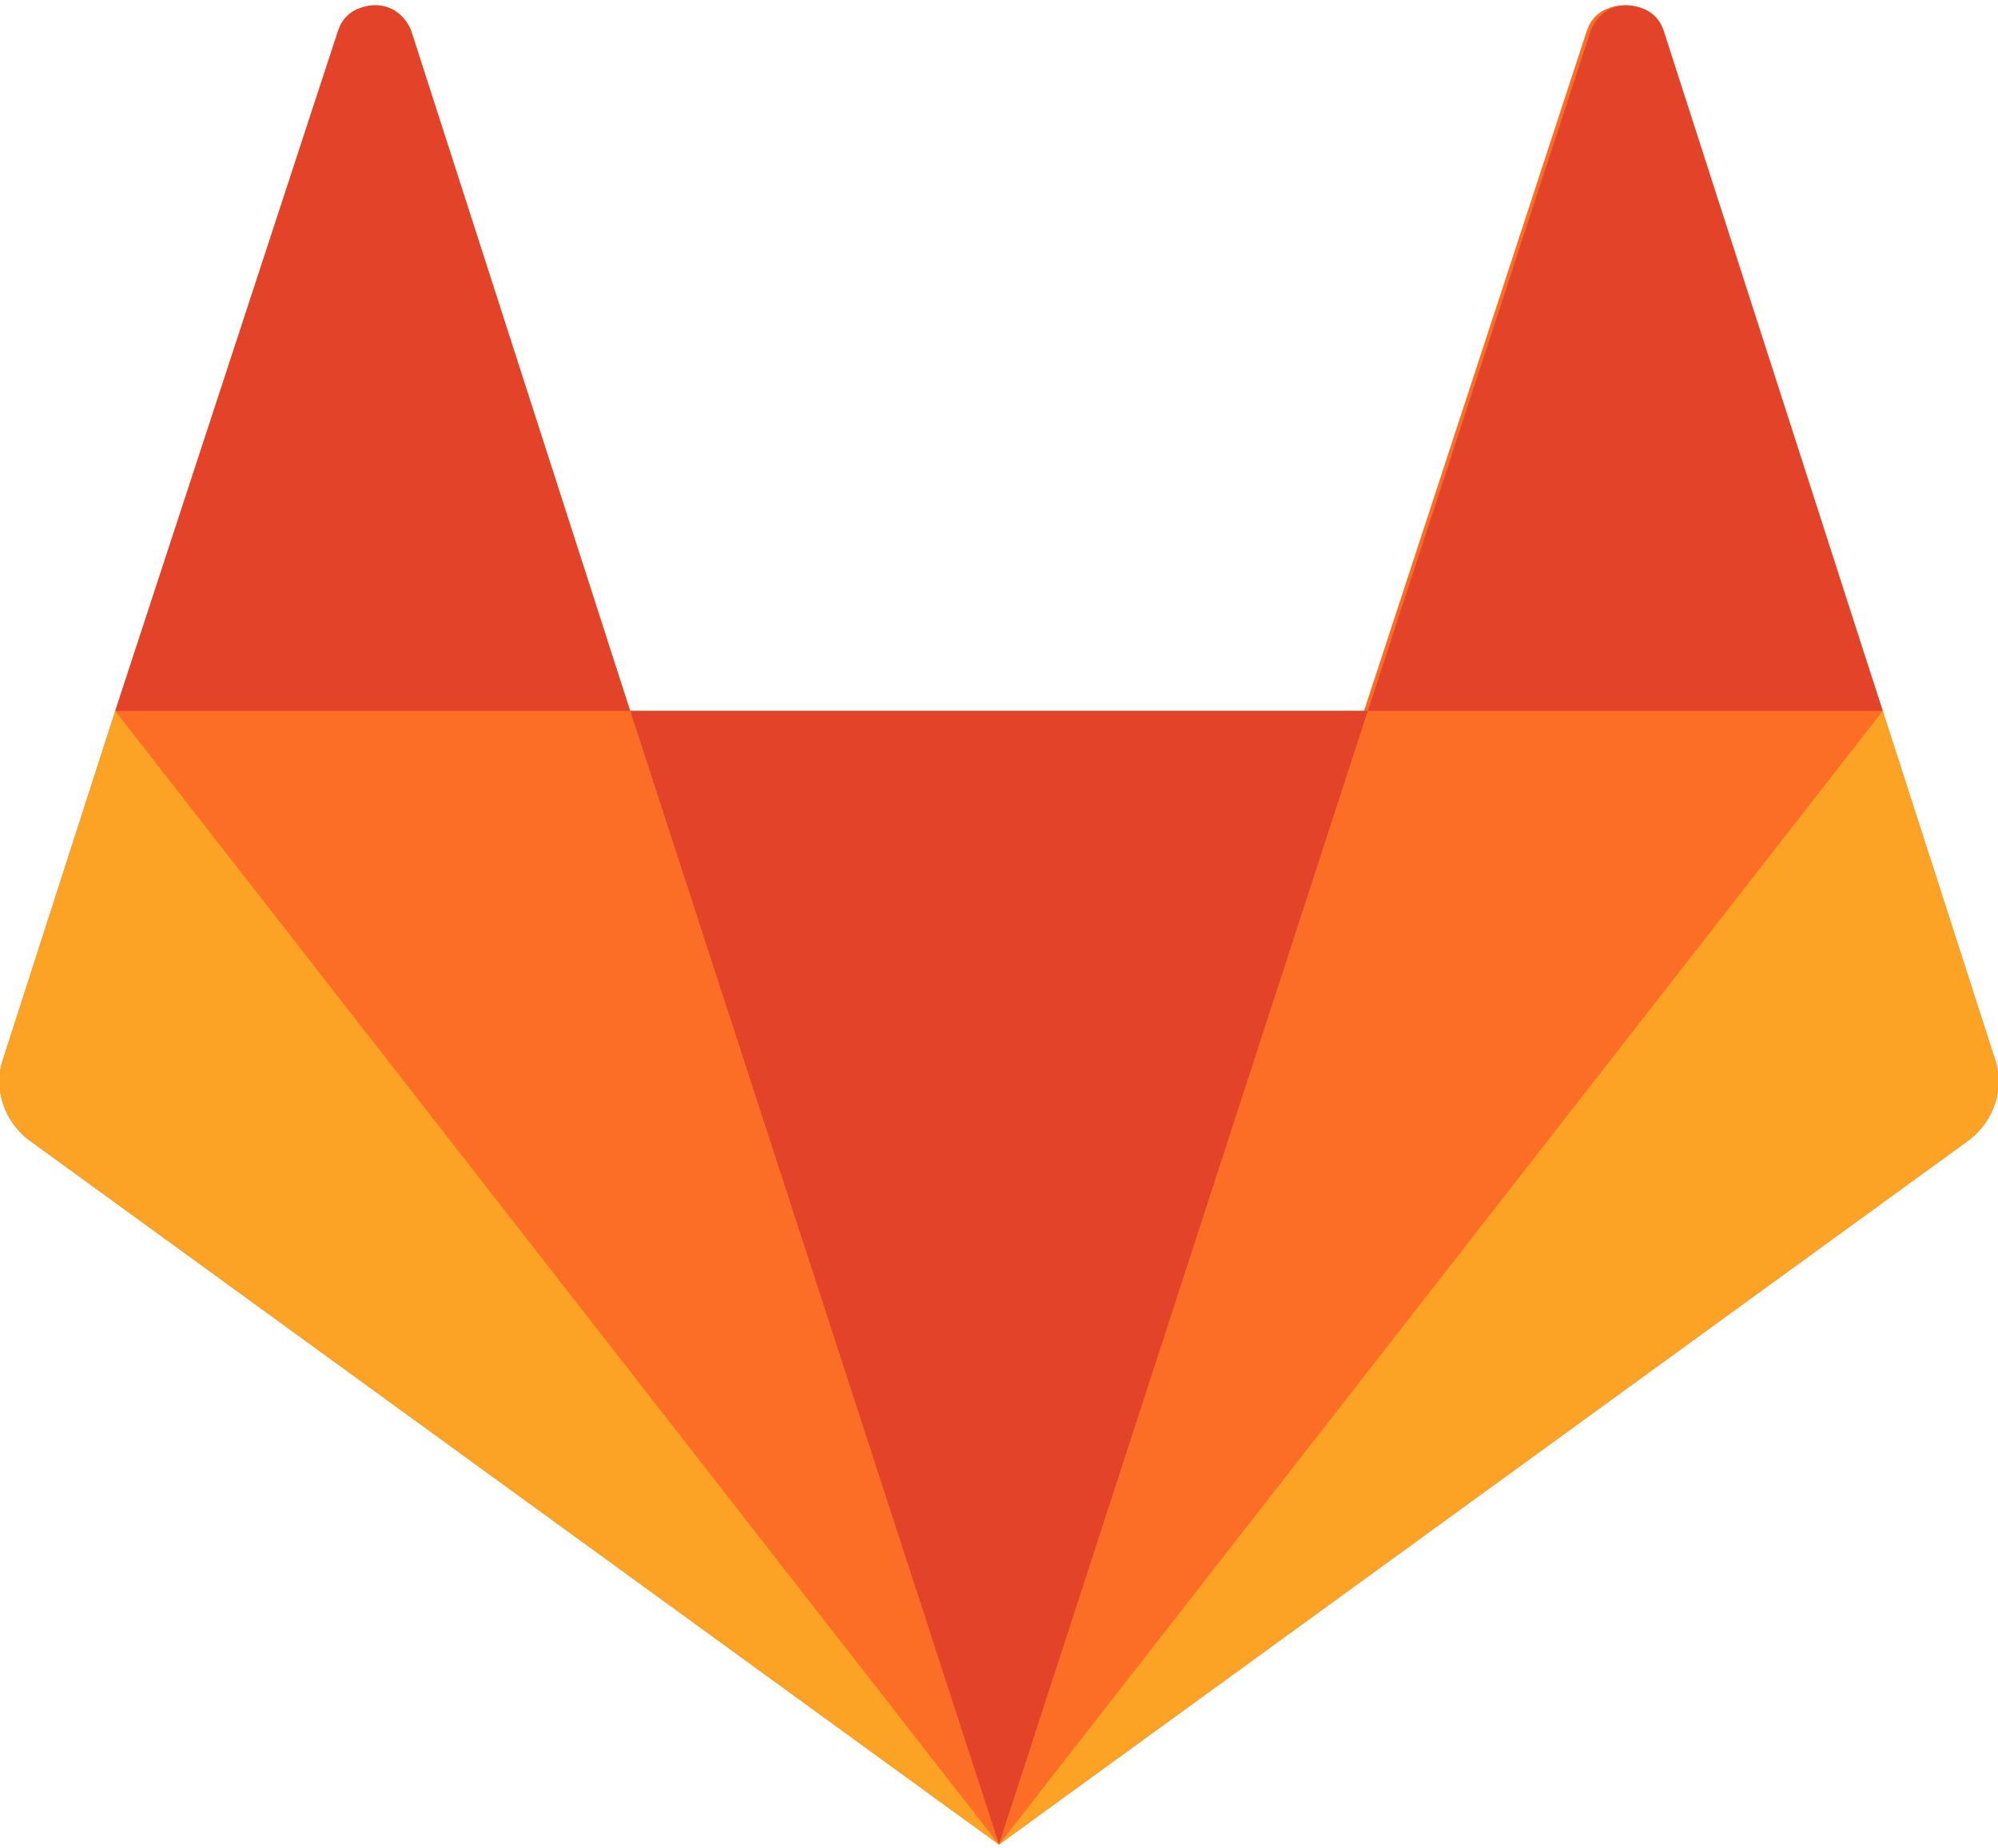 <?xml version="1.0" encoding="utf-8"?>
<svg xmlns="http://www.w3.org/2000/svg" xmlns:xlink="http://www.w3.org/1999/xlink" version="1.1" id="logo_art" x="0px" y="0px" width="40" height="37" viewBox="0 0 52 47.9" style="enable-background:new 0 0 52 47.9;" xml:space="preserve">
<style type="text/css">
	.st0{fill:#FC6D26;}
	.st1{fill:#E24329;}
	.st2{fill:#FCA326;}
</style>
<g id="g44">
	<path id="path46" class="st0" d="M51.9,27.4l-2.9-9L43.2,0.7c-0.2-0.5-0.7-0.8-1.3-0.6c-0.3,0.1-0.5,0.3-0.6,0.6l-5.8,17.7H16.4   L10.7,0.7c-0.2-0.5-0.7-0.8-1.3-0.6C9.1,0.2,8.9,0.4,8.8,0.7L3,18.4l-2.9,9c-0.3,0.8,0,1.7,0.7,2.2L26,47.9l25.2-18.3   C51.9,29.1,52.2,28.2,51.9,27.4"/>
</g>
<g id="g48">
	<path id="path50" class="st1" d="M26,47.9L26,47.9l9.6-29.5H16.4L26,47.9z"/>
</g>
<g id="g56">
	<path id="path58" class="st0" d="M26,47.9l-9.6-29.5H3L26,47.9z"/>
</g>
<g id="g64">
	<path id="path66" class="st2" d="M3,18.4L3,18.4l-2.9,9c-0.3,0.8,0,1.7,0.7,2.2L26,47.9L3,18.4z"/>
</g>
<g id="g72">
	<path id="path74" class="st1" d="M3,18.4h13.4L10.7,0.7c-0.2-0.5-0.7-0.8-1.3-0.6C9.1,0.2,8.9,0.4,8.8,0.7L3,18.4z"/>
</g>
<g id="g76">
	<path id="path78" class="st0" d="M26,47.9l9.6-29.5H49L26,47.9z"/>
</g>
<g id="g80">
	<path id="path82" class="st2" d="M49,18.4L49,18.4l2.9,9c0.3,0.8,0,1.7-0.7,2.2L26,47.9L49,18.4L49,18.4z"/>
</g>
<g id="g84">
	<path id="path86" class="st1" d="M49,18.4H35.6l5.8-17.7c0.2-0.5,0.7-0.8,1.3-0.6c0.3,0.1,0.5,0.3,0.6,0.6L49,18.4L49,18.4z"/>
</g>
</svg>
